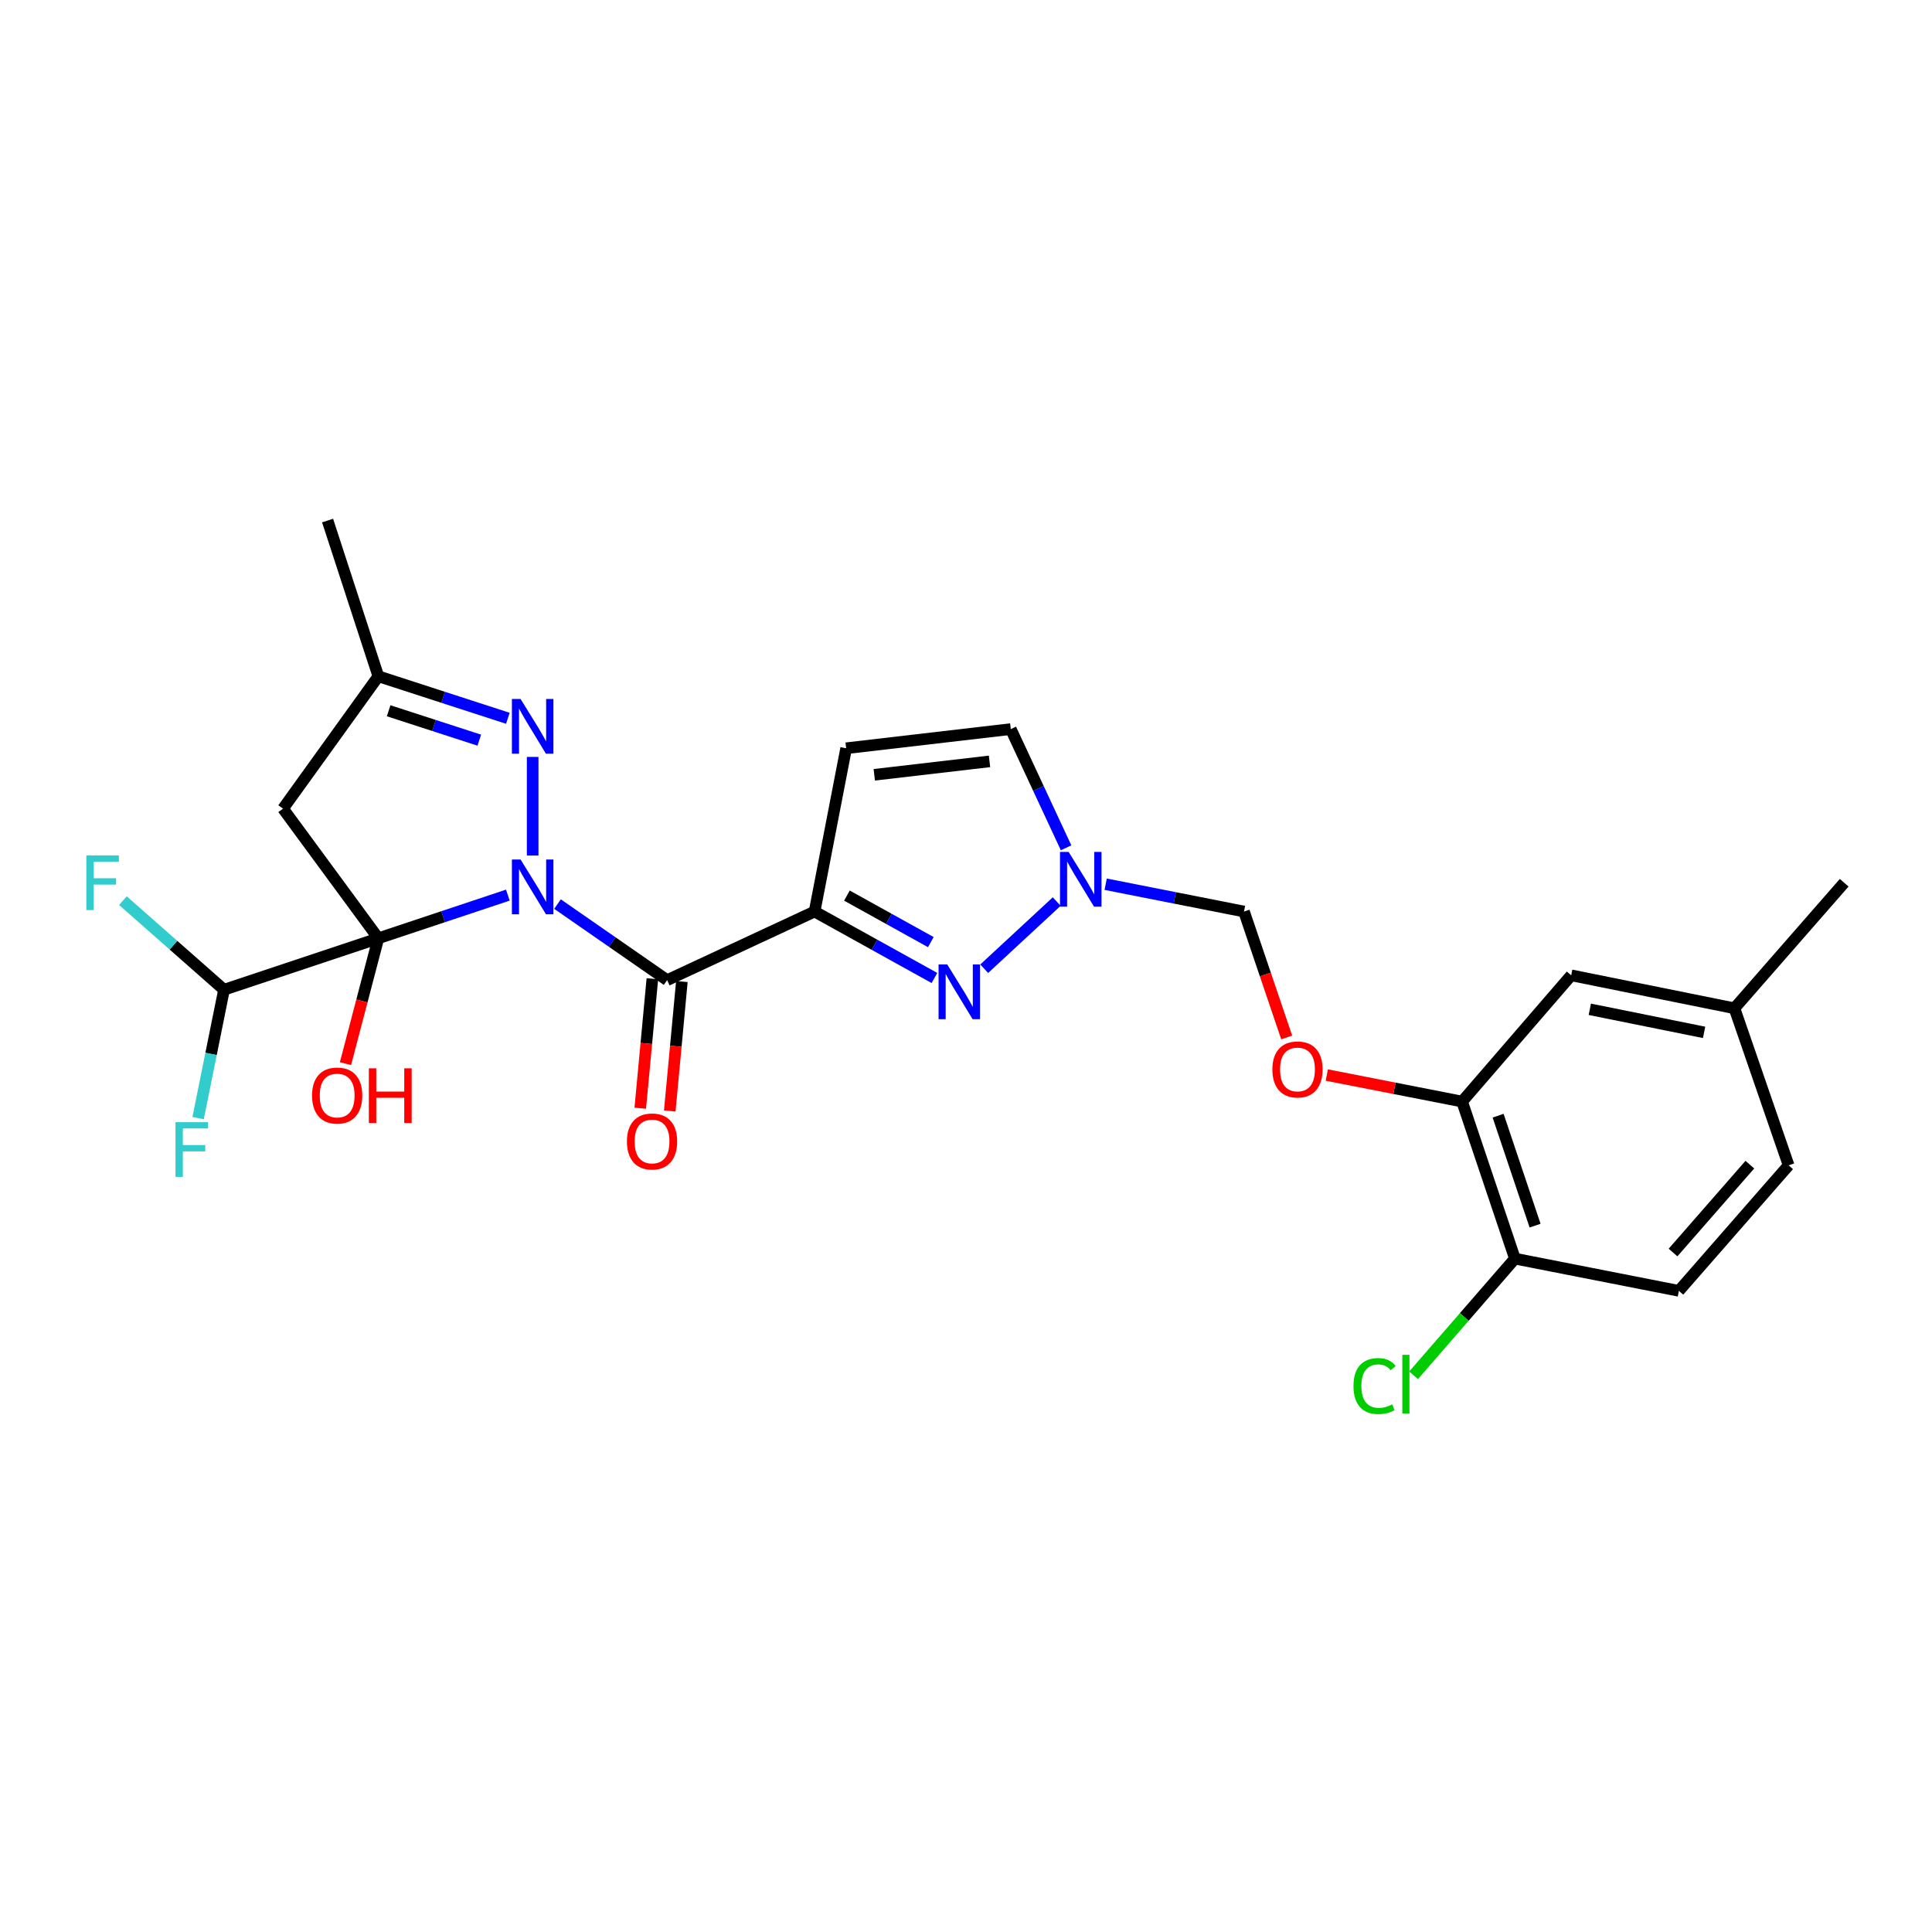 <?xml version='1.0' encoding='iso-8859-1'?>
<svg version='1.1' baseProfile='full'
              xmlns='http://www.w3.org/2000/svg'
                      xmlns:rdkit='http://www.rdkit.org/xml'
                      xmlns:xlink='http://www.w3.org/1999/xlink'
                  xml:space='preserve'
width='1000px' height='1000px' viewBox='0 0 1000 1000'>
<!-- END OF HEADER -->
<rect style='opacity:1.0;fill:#FFFFFF;stroke:none' width='1000' height='1000' x='0' y='0'> </rect>
<path class='bond-0' d='M 262.859,463.313 L 229.345,474.483' style='fill:none;fill-rule:evenodd;stroke:#0000FF;stroke-width:6px;stroke-linecap:butt;stroke-linejoin:miter;stroke-opacity:1' />
<path class='bond-0' d='M 229.345,474.483 L 195.832,485.653' style='fill:none;fill-rule:evenodd;stroke:#000000;stroke-width:6px;stroke-linecap:butt;stroke-linejoin:miter;stroke-opacity:1' />
<path class='bond-1' d='M 288.561,467.952 L 316.931,487.634' style='fill:none;fill-rule:evenodd;stroke:#0000FF;stroke-width:6px;stroke-linecap:butt;stroke-linejoin:miter;stroke-opacity:1' />
<path class='bond-1' d='M 316.931,487.634 L 345.302,507.317' style='fill:none;fill-rule:evenodd;stroke:#000000;stroke-width:6px;stroke-linecap:butt;stroke-linejoin:miter;stroke-opacity:1' />
<path class='bond-3' d='M 275.703,442.795 L 275.703,391.78' style='fill:none;fill-rule:evenodd;stroke:#0000FF;stroke-width:6px;stroke-linecap:butt;stroke-linejoin:miter;stroke-opacity:1' />
<path class='bond-5' d='M 195.832,485.653 L 146.491,418.551' style='fill:none;fill-rule:evenodd;stroke:#000000;stroke-width:6px;stroke-linecap:butt;stroke-linejoin:miter;stroke-opacity:1' />
<path class='bond-8' d='M 195.832,485.653 L 115.951,512.291' style='fill:none;fill-rule:evenodd;stroke:#000000;stroke-width:6px;stroke-linecap:butt;stroke-linejoin:miter;stroke-opacity:1' />
<path class='bond-15' d='M 195.832,485.653 L 187.327,518.098' style='fill:none;fill-rule:evenodd;stroke:#000000;stroke-width:6px;stroke-linecap:butt;stroke-linejoin:miter;stroke-opacity:1' />
<path class='bond-15' d='M 187.327,518.098 L 178.822,550.543' style='fill:none;fill-rule:evenodd;stroke:#FF0000;stroke-width:6px;stroke-linecap:butt;stroke-linejoin:miter;stroke-opacity:1' />
<path class='bond-2' d='M 345.302,507.317 L 421.63,471.81' style='fill:none;fill-rule:evenodd;stroke:#000000;stroke-width:6px;stroke-linecap:butt;stroke-linejoin:miter;stroke-opacity:1' />
<path class='bond-12' d='M 337.668,506.602 L 334.534,540.107' style='fill:none;fill-rule:evenodd;stroke:#000000;stroke-width:6px;stroke-linecap:butt;stroke-linejoin:miter;stroke-opacity:1' />
<path class='bond-12' d='M 334.534,540.107 L 331.4,573.612' style='fill:none;fill-rule:evenodd;stroke:#FF0000;stroke-width:6px;stroke-linecap:butt;stroke-linejoin:miter;stroke-opacity:1' />
<path class='bond-12' d='M 352.935,508.031 L 349.801,541.535' style='fill:none;fill-rule:evenodd;stroke:#000000;stroke-width:6px;stroke-linecap:butt;stroke-linejoin:miter;stroke-opacity:1' />
<path class='bond-12' d='M 349.801,541.535 L 346.667,575.04' style='fill:none;fill-rule:evenodd;stroke:#FF0000;stroke-width:6px;stroke-linecap:butt;stroke-linejoin:miter;stroke-opacity:1' />
<path class='bond-4' d='M 421.63,471.81 L 452.646,489.008' style='fill:none;fill-rule:evenodd;stroke:#000000;stroke-width:6px;stroke-linecap:butt;stroke-linejoin:miter;stroke-opacity:1' />
<path class='bond-4' d='M 452.646,489.008 L 483.662,506.205' style='fill:none;fill-rule:evenodd;stroke:#0000FF;stroke-width:6px;stroke-linecap:butt;stroke-linejoin:miter;stroke-opacity:1' />
<path class='bond-4' d='M 438.37,463.559 L 460.081,475.598' style='fill:none;fill-rule:evenodd;stroke:#000000;stroke-width:6px;stroke-linecap:butt;stroke-linejoin:miter;stroke-opacity:1' />
<path class='bond-4' d='M 460.081,475.598 L 481.793,487.636' style='fill:none;fill-rule:evenodd;stroke:#0000FF;stroke-width:6px;stroke-linecap:butt;stroke-linejoin:miter;stroke-opacity:1' />
<path class='bond-6' d='M 421.63,471.81 L 437.969,387.296' style='fill:none;fill-rule:evenodd;stroke:#000000;stroke-width:6px;stroke-linecap:butt;stroke-linejoin:miter;stroke-opacity:1' />
<path class='bond-9' d='M 262.864,371.785 L 229.348,360.914' style='fill:none;fill-rule:evenodd;stroke:#0000FF;stroke-width:6px;stroke-linecap:butt;stroke-linejoin:miter;stroke-opacity:1' />
<path class='bond-9' d='M 229.348,360.914 L 195.832,350.043' style='fill:none;fill-rule:evenodd;stroke:#000000;stroke-width:6px;stroke-linecap:butt;stroke-linejoin:miter;stroke-opacity:1' />
<path class='bond-9' d='M 248.079,383.109 L 224.617,375.5' style='fill:none;fill-rule:evenodd;stroke:#0000FF;stroke-width:6px;stroke-linecap:butt;stroke-linejoin:miter;stroke-opacity:1' />
<path class='bond-9' d='M 224.617,375.5 L 201.156,367.89' style='fill:none;fill-rule:evenodd;stroke:#000000;stroke-width:6px;stroke-linecap:butt;stroke-linejoin:miter;stroke-opacity:1' />
<path class='bond-7' d='M 509.425,501.414 L 546.952,466.649' style='fill:none;fill-rule:evenodd;stroke:#0000FF;stroke-width:6px;stroke-linecap:butt;stroke-linejoin:miter;stroke-opacity:1' />
<path class='bond-26' d='M 146.491,418.551 L 195.832,350.043' style='fill:none;fill-rule:evenodd;stroke:#000000;stroke-width:6px;stroke-linecap:butt;stroke-linejoin:miter;stroke-opacity:1' />
<path class='bond-10' d='M 437.969,387.296 L 523.182,377.372' style='fill:none;fill-rule:evenodd;stroke:#000000;stroke-width:6px;stroke-linecap:butt;stroke-linejoin:miter;stroke-opacity:1' />
<path class='bond-10' d='M 452.524,401.038 L 512.173,394.091' style='fill:none;fill-rule:evenodd;stroke:#000000;stroke-width:6px;stroke-linecap:butt;stroke-linejoin:miter;stroke-opacity:1' />
<path class='bond-13' d='M 572.288,457.669 L 608.09,464.739' style='fill:none;fill-rule:evenodd;stroke:#0000FF;stroke-width:6px;stroke-linecap:butt;stroke-linejoin:miter;stroke-opacity:1' />
<path class='bond-13' d='M 608.09,464.739 L 643.892,471.81' style='fill:none;fill-rule:evenodd;stroke:#000000;stroke-width:6px;stroke-linecap:butt;stroke-linejoin:miter;stroke-opacity:1' />
<path class='bond-27' d='M 551.801,438.818 L 537.491,408.095' style='fill:none;fill-rule:evenodd;stroke:#0000FF;stroke-width:6px;stroke-linecap:butt;stroke-linejoin:miter;stroke-opacity:1' />
<path class='bond-27' d='M 537.491,408.095 L 523.182,377.372' style='fill:none;fill-rule:evenodd;stroke:#000000;stroke-width:6px;stroke-linecap:butt;stroke-linejoin:miter;stroke-opacity:1' />
<path class='bond-19' d='M 115.951,512.291 L 109.249,545.511' style='fill:none;fill-rule:evenodd;stroke:#000000;stroke-width:6px;stroke-linecap:butt;stroke-linejoin:miter;stroke-opacity:1' />
<path class='bond-19' d='M 109.249,545.511 L 102.546,578.731' style='fill:none;fill-rule:evenodd;stroke:#33CCCC;stroke-width:6px;stroke-linecap:butt;stroke-linejoin:miter;stroke-opacity:1' />
<path class='bond-20' d='M 115.951,512.291 L 89.787,489.234' style='fill:none;fill-rule:evenodd;stroke:#000000;stroke-width:6px;stroke-linecap:butt;stroke-linejoin:miter;stroke-opacity:1' />
<path class='bond-20' d='M 89.787,489.234 L 63.623,466.177' style='fill:none;fill-rule:evenodd;stroke:#33CCCC;stroke-width:6px;stroke-linecap:butt;stroke-linejoin:miter;stroke-opacity:1' />
<path class='bond-24' d='M 195.832,350.043 L 169.56,269.439' style='fill:none;fill-rule:evenodd;stroke:#000000;stroke-width:6px;stroke-linecap:butt;stroke-linejoin:miter;stroke-opacity:1' />
<path class='bond-11' d='M 756.783,570.168 L 721.766,563.302' style='fill:none;fill-rule:evenodd;stroke:#000000;stroke-width:6px;stroke-linecap:butt;stroke-linejoin:miter;stroke-opacity:1' />
<path class='bond-11' d='M 721.766,563.302 L 686.749,556.437' style='fill:none;fill-rule:evenodd;stroke:#FF0000;stroke-width:6px;stroke-linecap:butt;stroke-linejoin:miter;stroke-opacity:1' />
<path class='bond-16' d='M 756.783,570.168 L 784.119,651.462' style='fill:none;fill-rule:evenodd;stroke:#000000;stroke-width:6px;stroke-linecap:butt;stroke-linejoin:miter;stroke-opacity:1' />
<path class='bond-16' d='M 775.417,577.475 L 794.553,634.381' style='fill:none;fill-rule:evenodd;stroke:#000000;stroke-width:6px;stroke-linecap:butt;stroke-linejoin:miter;stroke-opacity:1' />
<path class='bond-17' d='M 756.783,570.168 L 813.245,504.821' style='fill:none;fill-rule:evenodd;stroke:#000000;stroke-width:6px;stroke-linecap:butt;stroke-linejoin:miter;stroke-opacity:1' />
<path class='bond-14' d='M 643.892,471.81 L 654.942,504.399' style='fill:none;fill-rule:evenodd;stroke:#000000;stroke-width:6px;stroke-linecap:butt;stroke-linejoin:miter;stroke-opacity:1' />
<path class='bond-14' d='M 654.942,504.399 L 665.992,536.987' style='fill:none;fill-rule:evenodd;stroke:#FF0000;stroke-width:6px;stroke-linecap:butt;stroke-linejoin:miter;stroke-opacity:1' />
<path class='bond-18' d='M 784.119,651.462 L 868.983,668.142' style='fill:none;fill-rule:evenodd;stroke:#000000;stroke-width:6px;stroke-linecap:butt;stroke-linejoin:miter;stroke-opacity:1' />
<path class='bond-22' d='M 784.119,651.462 L 757.897,681.651' style='fill:none;fill-rule:evenodd;stroke:#000000;stroke-width:6px;stroke-linecap:butt;stroke-linejoin:miter;stroke-opacity:1' />
<path class='bond-22' d='M 757.897,681.651 L 731.674,711.84' style='fill:none;fill-rule:evenodd;stroke:#00CC00;stroke-width:6px;stroke-linecap:butt;stroke-linejoin:miter;stroke-opacity:1' />
<path class='bond-21' d='M 813.245,504.821 L 897.742,521.884' style='fill:none;fill-rule:evenodd;stroke:#000000;stroke-width:6px;stroke-linecap:butt;stroke-linejoin:miter;stroke-opacity:1' />
<path class='bond-21' d='M 822.884,522.41 L 882.033,534.354' style='fill:none;fill-rule:evenodd;stroke:#000000;stroke-width:6px;stroke-linecap:butt;stroke-linejoin:miter;stroke-opacity:1' />
<path class='bond-28' d='M 868.983,668.142 L 925.786,603.169' style='fill:none;fill-rule:evenodd;stroke:#000000;stroke-width:6px;stroke-linecap:butt;stroke-linejoin:miter;stroke-opacity:1' />
<path class='bond-28' d='M 865.96,648.304 L 905.722,602.823' style='fill:none;fill-rule:evenodd;stroke:#000000;stroke-width:6px;stroke-linecap:butt;stroke-linejoin:miter;stroke-opacity:1' />
<path class='bond-23' d='M 897.742,521.884 L 925.786,603.169' style='fill:none;fill-rule:evenodd;stroke:#000000;stroke-width:6px;stroke-linecap:butt;stroke-linejoin:miter;stroke-opacity:1' />
<path class='bond-25' d='M 897.742,521.884 L 954.545,456.911' style='fill:none;fill-rule:evenodd;stroke:#000000;stroke-width:6px;stroke-linecap:butt;stroke-linejoin:miter;stroke-opacity:1' />
<path  class='atom-0' d='M 269.443 444.872
L 278.723 459.872
Q 279.643 461.352, 281.123 464.032
Q 282.603 466.712, 282.683 466.872
L 282.683 444.872
L 286.443 444.872
L 286.443 473.192
L 282.563 473.192
L 272.603 456.792
Q 271.443 454.872, 270.203 452.672
Q 269.003 450.472, 268.643 449.792
L 268.643 473.192
L 264.963 473.192
L 264.963 444.872
L 269.443 444.872
' fill='#0000FF'/>
<path  class='atom-4' d='M 269.443 361.789
L 278.723 376.789
Q 279.643 378.269, 281.123 380.949
Q 282.603 383.629, 282.683 383.789
L 282.683 361.789
L 286.443 361.789
L 286.443 390.109
L 282.563 390.109
L 272.603 373.709
Q 271.443 371.789, 270.203 369.589
Q 269.003 367.389, 268.643 366.709
L 268.643 390.109
L 264.963 390.109
L 264.963 361.789
L 269.443 361.789
' fill='#0000FF'/>
<path  class='atom-5' d='M 490.283 499.188
L 499.563 514.188
Q 500.483 515.668, 501.963 518.348
Q 503.443 521.028, 503.523 521.188
L 503.523 499.188
L 507.283 499.188
L 507.283 527.508
L 503.403 527.508
L 493.443 511.108
Q 492.283 509.188, 491.043 506.988
Q 489.843 504.788, 489.483 504.108
L 489.483 527.508
L 485.803 527.508
L 485.803 499.188
L 490.283 499.188
' fill='#0000FF'/>
<path  class='atom-8' d='M 553.135 440.962
L 562.415 455.962
Q 563.335 457.442, 564.815 460.122
Q 566.295 462.802, 566.375 462.962
L 566.375 440.962
L 570.135 440.962
L 570.135 469.282
L 566.255 469.282
L 556.295 452.882
Q 555.135 450.962, 553.895 448.762
Q 552.695 446.562, 552.335 445.882
L 552.335 469.282
L 548.655 469.282
L 548.655 440.962
L 553.135 440.962
' fill='#0000FF'/>
<path  class='atom-13' d='M 324.498 590.821
Q 324.498 584.021, 327.858 580.221
Q 331.218 576.421, 337.498 576.421
Q 343.778 576.421, 347.138 580.221
Q 350.498 584.021, 350.498 590.821
Q 350.498 597.701, 347.098 601.621
Q 343.698 605.501, 337.498 605.501
Q 331.258 605.501, 327.858 601.621
Q 324.498 597.741, 324.498 590.821
M 337.498 602.301
Q 341.818 602.301, 344.138 599.421
Q 346.498 596.501, 346.498 590.821
Q 346.498 585.261, 344.138 582.461
Q 341.818 579.621, 337.498 579.621
Q 333.178 579.621, 330.818 582.421
Q 328.498 585.221, 328.498 590.821
Q 328.498 596.541, 330.818 599.421
Q 333.178 602.301, 337.498 602.301
' fill='#FF0000'/>
<path  class='atom-15' d='M 658.578 553.543
Q 658.578 546.743, 661.938 542.943
Q 665.298 539.143, 671.578 539.143
Q 677.858 539.143, 681.218 542.943
Q 684.578 546.743, 684.578 553.543
Q 684.578 560.423, 681.178 564.343
Q 677.778 568.223, 671.578 568.223
Q 665.338 568.223, 661.938 564.343
Q 658.578 560.463, 658.578 553.543
M 671.578 565.023
Q 675.898 565.023, 678.218 562.143
Q 680.578 559.223, 680.578 553.543
Q 680.578 547.983, 678.218 545.183
Q 675.898 542.343, 671.578 542.343
Q 667.258 542.343, 664.898 545.143
Q 662.578 547.943, 662.578 553.543
Q 662.578 559.263, 664.898 562.143
Q 667.258 565.023, 671.578 565.023
' fill='#FF0000'/>
<path  class='atom-16' d='M 161.518 567.045
Q 161.518 560.245, 164.878 556.445
Q 168.238 552.645, 174.518 552.645
Q 180.798 552.645, 184.158 556.445
Q 187.518 560.245, 187.518 567.045
Q 187.518 573.925, 184.118 577.845
Q 180.718 581.725, 174.518 581.725
Q 168.278 581.725, 164.878 577.845
Q 161.518 573.965, 161.518 567.045
M 174.518 578.525
Q 178.838 578.525, 181.158 575.645
Q 183.518 572.725, 183.518 567.045
Q 183.518 561.485, 181.158 558.685
Q 178.838 555.845, 174.518 555.845
Q 170.198 555.845, 167.838 558.645
Q 165.518 561.445, 165.518 567.045
Q 165.518 572.765, 167.838 575.645
Q 170.198 578.525, 174.518 578.525
' fill='#FF0000'/>
<path  class='atom-16' d='M 190.918 552.965
L 194.758 552.965
L 194.758 565.005
L 209.238 565.005
L 209.238 552.965
L 213.078 552.965
L 213.078 581.285
L 209.238 581.285
L 209.238 568.205
L 194.758 568.205
L 194.758 581.285
L 190.918 581.285
L 190.918 552.965
' fill='#FF0000'/>
<path  class='atom-20' d='M 90.843 580.84
L 107.683 580.84
L 107.683 584.08
L 94.643 584.08
L 94.643 592.68
L 106.243 592.68
L 106.243 595.96
L 94.643 595.96
L 94.643 609.16
L 90.843 609.16
L 90.843 580.84
' fill='#33CCCC'/>
<path  class='atom-21' d='M 44.689 442.751
L 61.529 442.751
L 61.529 445.991
L 48.489 445.991
L 48.489 454.591
L 60.089 454.591
L 60.089 457.871
L 48.489 457.871
L 48.489 471.071
L 44.689 471.071
L 44.689 442.751
' fill='#33CCCC'/>
<path  class='atom-23' d='M 700.563 717.415
Q 700.563 710.375, 703.843 706.695
Q 707.163 702.975, 713.443 702.975
Q 719.283 702.975, 722.403 707.095
L 719.763 709.255
Q 717.483 706.255, 713.443 706.255
Q 709.163 706.255, 706.883 709.135
Q 704.643 711.975, 704.643 717.415
Q 704.643 723.015, 706.963 725.895
Q 709.323 728.775, 713.883 728.775
Q 717.003 728.775, 720.643 726.895
L 721.763 729.895
Q 720.283 730.855, 718.043 731.415
Q 715.803 731.975, 713.323 731.975
Q 707.163 731.975, 703.843 728.215
Q 700.563 724.455, 700.563 717.415
' fill='#00CC00'/>
<path  class='atom-23' d='M 725.843 701.255
L 729.523 701.255
L 729.523 731.615
L 725.843 731.615
L 725.843 701.255
' fill='#00CC00'/>
</svg>
